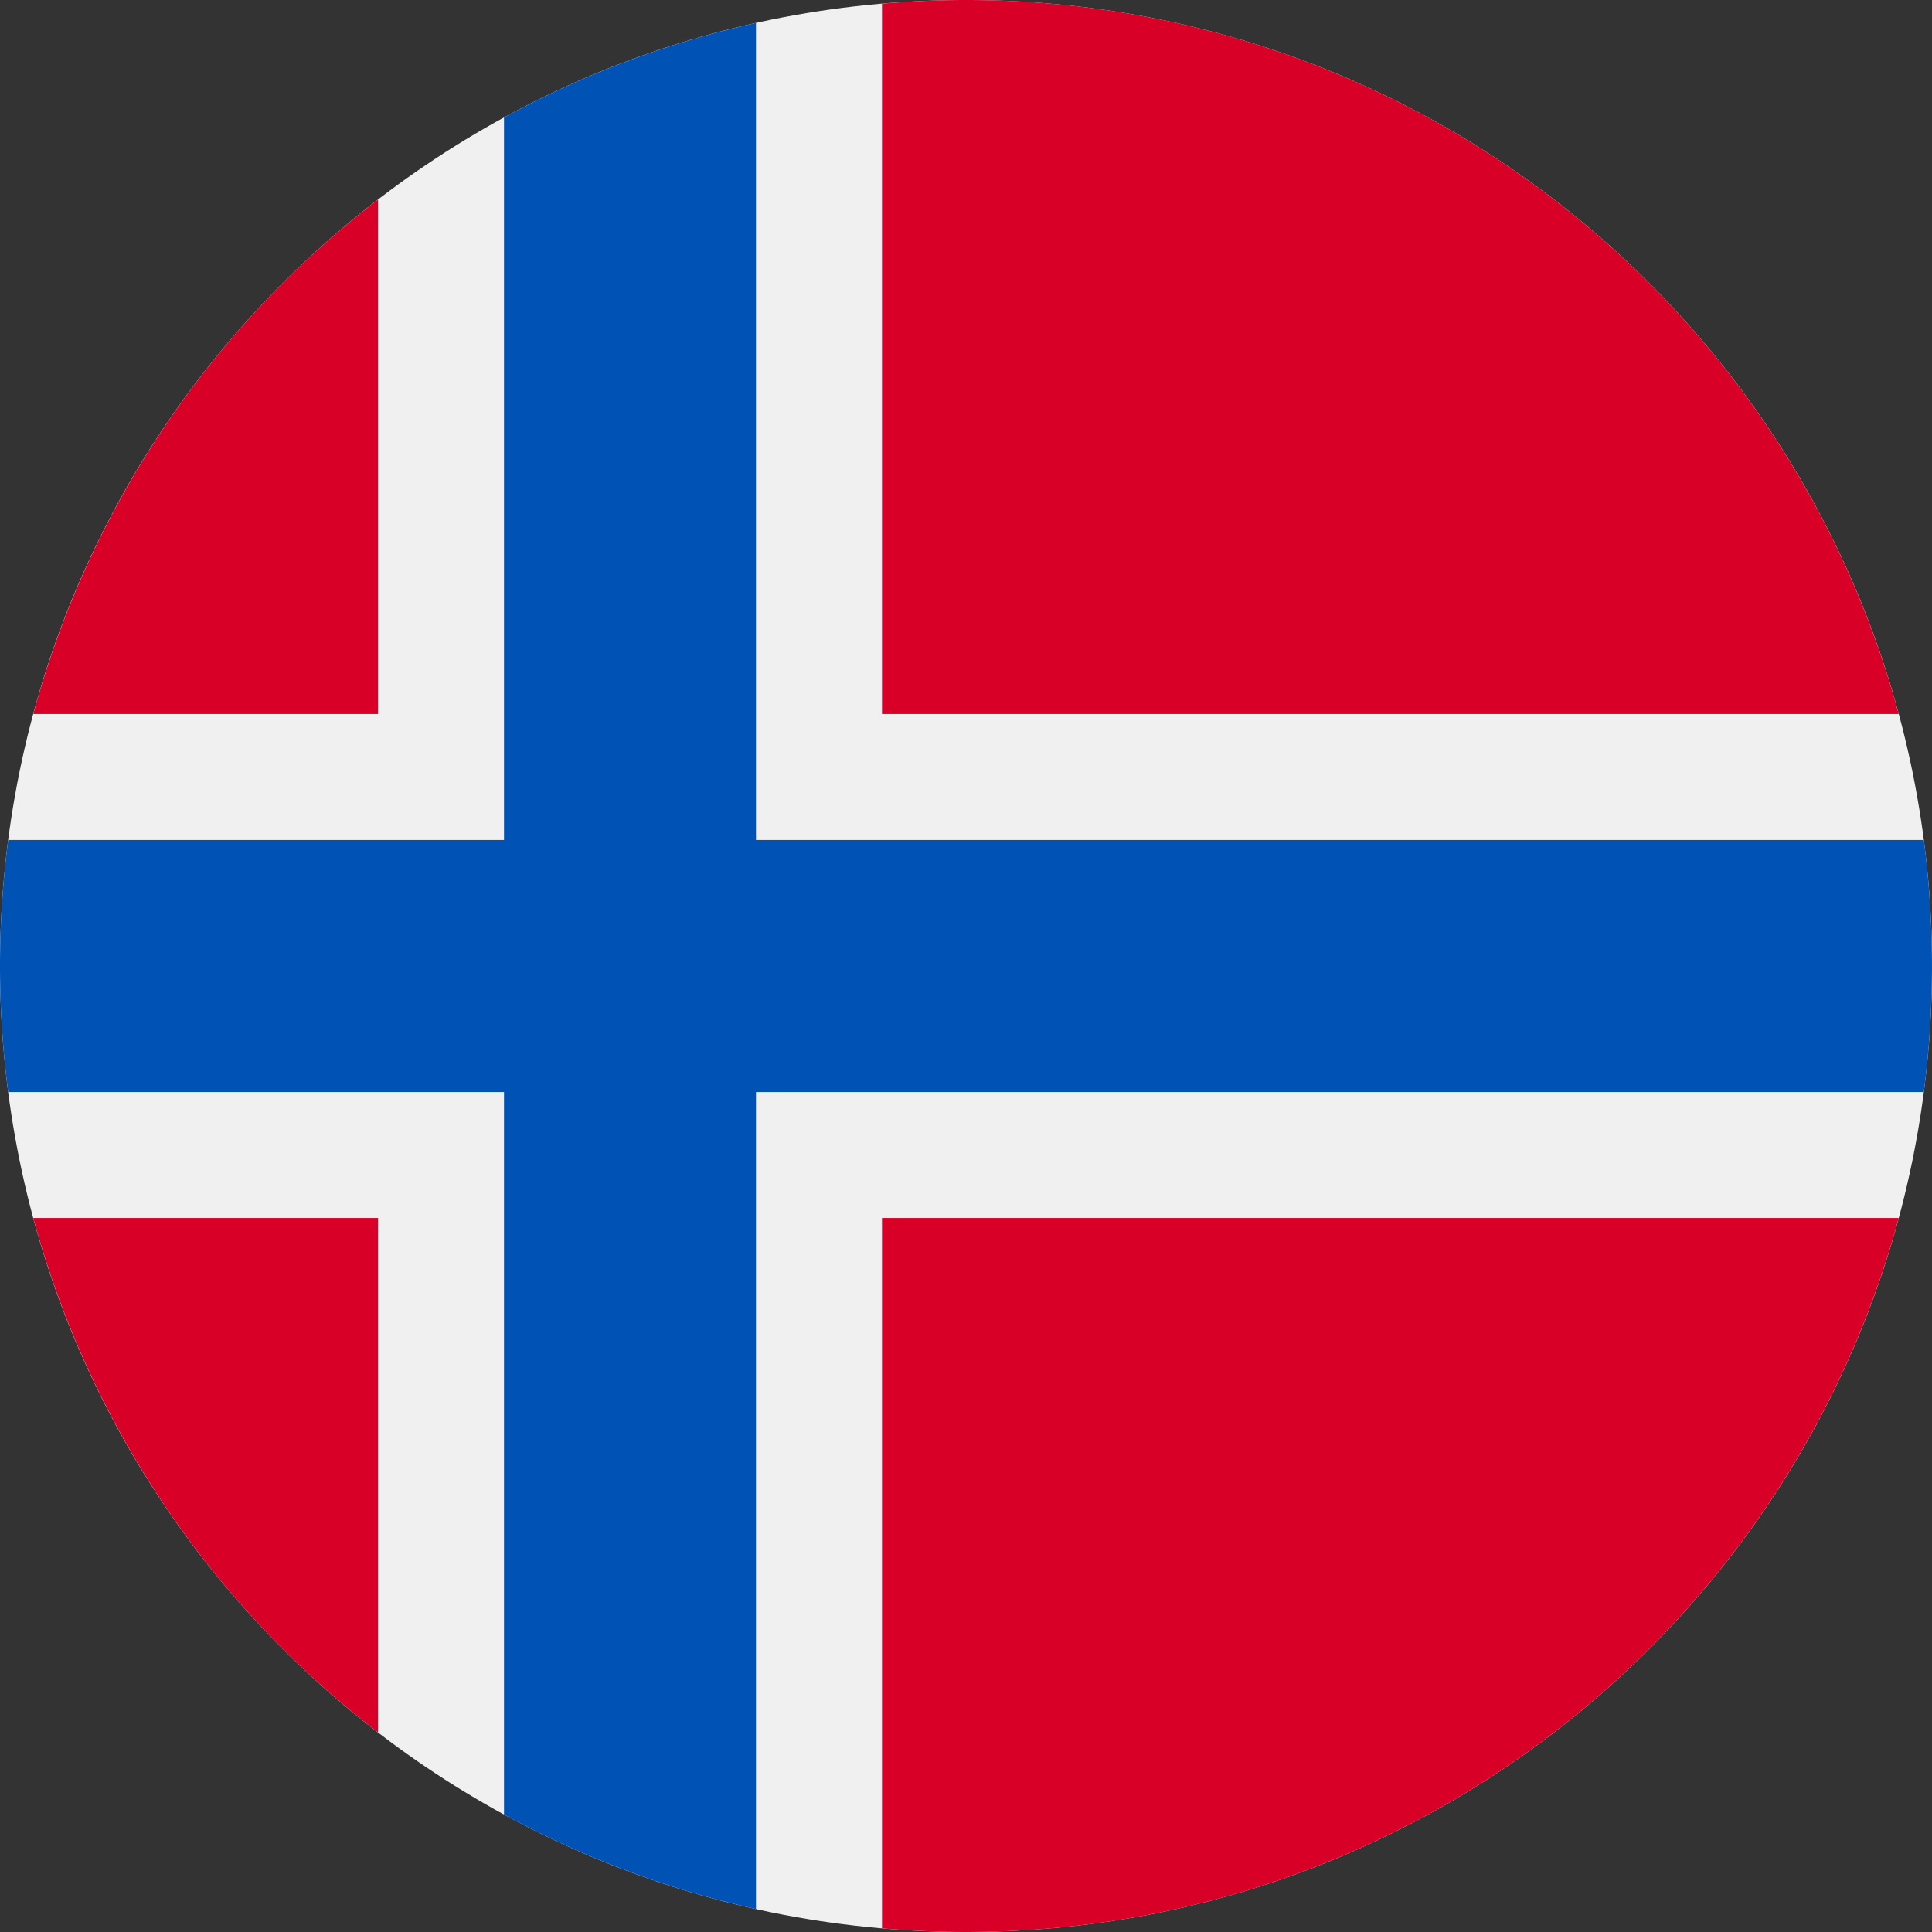 <svg width="56" height="56" fill="none" xmlns="http://www.w3.org/2000/svg"><rect width="100%" height="100%" fill="#333333" stroke="none"/><g clip-path="url(#a)"><path d="M28 56c15.464 0 28-12.536 28-28S43.464 0 28 0 0 12.536 0 28s12.536 28 28 28Z" fill="#F0F0F0"/><path d="M.965 35.304a28.023 28.023 0 0 0 9.992 14.91v-14.91H.964Zm24.6 20.59c.803.069 1.614.106 2.435.106 12.937 0 23.822-8.774 27.035-20.696h-29.47v20.59Zm29.47-35.198C51.822 8.774 40.937 0 28 0c-.82 0-1.632.037-2.435.107v20.589h29.47ZM10.957 5.786a28.024 28.024 0 0 0-9.992 14.91h9.992V5.786Z" fill="#D80027"/><path d="M55.763 24.348h-33.85V.666a27.81 27.81 0 0 0-7.304 2.739v20.943H.237a28.239 28.239 0 0 0 0 7.304h14.372v20.944a27.809 27.809 0 0 0 7.304 2.738V31.653h33.85a28.288 28.288 0 0 0 0-7.305Z" fill="#0052B4"/></g><defs><clipPath id="a"><path fill="#fff" d="M0 0h56v56H0z"/></clipPath></defs></svg>
